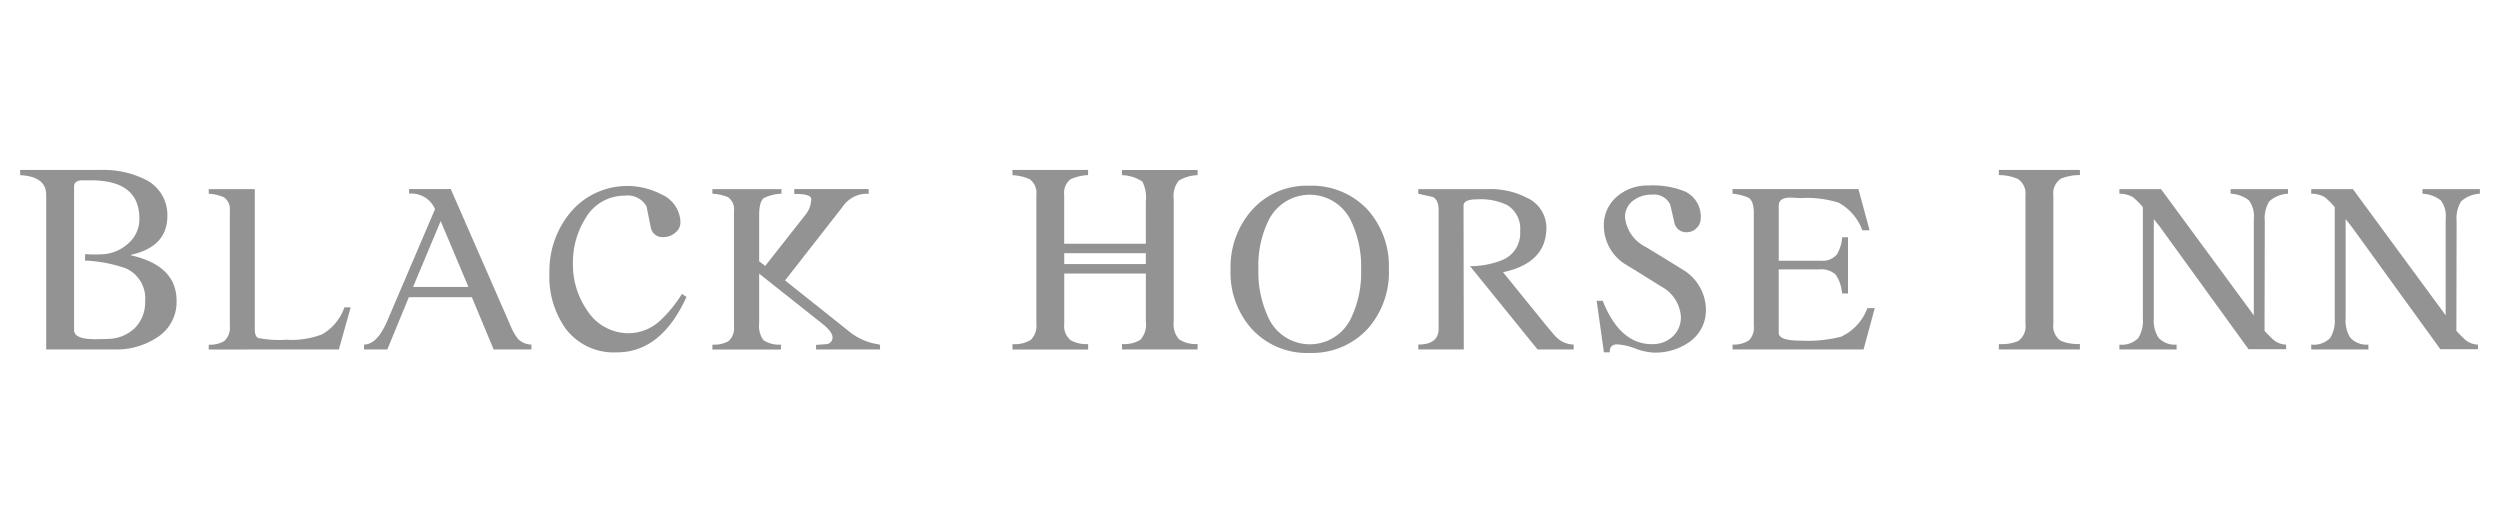 <?xml version="1.0" encoding="UTF-8"?> <svg xmlns="http://www.w3.org/2000/svg" width="153.002" height="32" viewBox="0 0 153.002 32"> <defs> <style> .cls-1 { fill: #939393; } .cls-2 { fill: none; } </style> </defs> <title>blackhorse-grey</title> <g id="Layer_2" data-name="Layer 2"> <g id="Layer_1-2" data-name="Layer 1"> <g> <g id="Layer_2-2" data-name="Layer 2"> <g id="Layer_1-2-2" data-name="Layer 1-2"> <g> <g> <path class="cls-1" d="M1.235,10.72V10.4H6.162a5.762,5.762,0,0,1,2.721.581,2.41,2.41,0,0,1,1.36,2.24q0,1.875-2.223,2.373v.033q2.787.631,2.787,2.787A2.563,2.563,0,0,1,9.58,20.674a4.5,4.5,0,0,1-2.572.713H2.827V11.931Q2.827,10.8,1.235,10.72Zm3.98,4.828a5.959,5.959,0,0,0,.9.017A2.533,2.533,0,0,0,7.8,14.943a1.975,1.975,0,0,0,.73-1.568q0-2.338-2.969-2.339H4.934q-.4.066-.4.365v8.793q0,.563,1.244.564c.211,0,.47,0,.78-.016a2.429,2.429,0,0,0,1.684-.656,2.222,2.222,0,0,0,.639-1.667,1.989,1.989,0,0,0-1.211-2.007A8.679,8.679,0,0,0,5.2,15.946Z"></path> <path class="cls-1" d="M32.523,21.387H30.211l-1.334-3.2H25.023l-1.319,3.2H22.28v-.3q.8,0,1.423-1.452l2.921-6.834a1.57,1.57,0,0,0-1.587-.949v-.282h2.55l3.676,8.405a3.005,3.005,0,0,0,.445.771,1.168,1.168,0,0,0,.814.341Zm-3.854-3.825-1.7-4.032-1.689,4.032Z"></path> <path class="cls-1" d="M37.746,21.565a3.686,3.686,0,0,1-3.128-1.452,5.475,5.475,0,0,1-.993-3.41,5.6,5.6,0,0,1,1.274-3.69A4.535,4.535,0,0,1,40.488,11.9a1.912,1.912,0,0,1,1.156,1.706.806.806,0,0,1-.318.637,1.093,1.093,0,0,1-.719.268.726.726,0,0,1-.786-.637q-.134-.638-.252-1.245a1.337,1.337,0,0,0-1.348-.653,2.744,2.744,0,0,0-2.386,1.379,5.089,5.089,0,0,0-.771,2.786A4.9,4.9,0,0,0,35.937,19a3,3,0,0,0,2.535,1.393,2.867,2.867,0,0,0,1.912-.755,7.95,7.95,0,0,0,1.349-1.646l.282.177Q40.472,21.565,37.746,21.565Z"></path> <path class="cls-1" d="M46.462,19.772a1.485,1.485,0,0,0,.259,1.045,1.734,1.734,0,0,0,1.075.274v.3H43.6v-.3a1.827,1.827,0,0,0,.978-.207,1.052,1.052,0,0,0,.341-.919V12.909a.9.9,0,0,0-.37-.844,2.828,2.828,0,0,0-.949-.208v-.282h4.225v.282a2.659,2.659,0,0,0-1.083.267q-.281.222-.281,1.052v2.816l.37.282,2.461-3.128a1.552,1.552,0,0,0,.356-.963q0-.326-1.038-.311v-.3h4.551v.3a1.272,1.272,0,0,0-.208-.015,1.821,1.821,0,0,0-1.408.83l-3.5,4.476,3.84,3.055a3.709,3.709,0,0,0,1.9.859H53.77l.089.03v.282H49.945v-.282l.637-.045a.408.408,0,0,0,.371-.415c0-.188-.158-.425-.475-.712l-.726-.578-3.291-2.609v3.024Z"></path> <path class="cls-1" d="M65.133,14.917h4.993V12.329a2.126,2.126,0,0,0-.216-1.219,2.4,2.4,0,0,0-1.244-.39v-.315h4.628v.315a2.39,2.39,0,0,0-1.146.332,1.448,1.448,0,0,0-.315,1.111v7.532a1.374,1.374,0,0,0,.324,1.07,1.855,1.855,0,0,0,1.136.29v.332H68.667v-.332a1.916,1.916,0,0,0,1.112-.25,1.355,1.355,0,0,0,.348-1.111V16.741H65.133v3.086a1.11,1.11,0,0,0,.4,1,2.029,2.029,0,0,0,1.062.233v.332H61.965v-.332a1.887,1.887,0,0,0,1.12-.258,1.228,1.228,0,0,0,.34-1.02V11.931a1.047,1.047,0,0,0-.4-.962,3.033,3.033,0,0,0-1.062-.249V10.4h4.628v.315a3.034,3.034,0,0,0-1.062.249,1.047,1.047,0,0,0-.4.962v2.985Zm4.993.58H65.133v.663h4.993Z"></path> <path class="cls-1" d="M85,16.481A5.185,5.185,0,0,1,83.7,20.127,4.632,4.632,0,0,1,80.139,21.6a4.566,4.566,0,0,1-3.528-1.468,5.145,5.145,0,0,1-1.3-3.617A5.27,5.27,0,0,1,76.6,12.879a4.471,4.471,0,0,1,3.5-1.512,4.693,4.693,0,0,1,3.588,1.453A5.174,5.174,0,0,1,85,16.481ZM83.3,16.5a6.418,6.418,0,0,0-.652-3.054,2.8,2.8,0,0,0-4.981-.014,6.214,6.214,0,0,0-.652,2.995,6.563,6.563,0,0,0,.637,3.068,2.789,2.789,0,0,0,5,.045A6.381,6.381,0,0,0,83.3,16.5Z"></path> <path class="cls-1" d="M89.966,16.288a5.208,5.208,0,0,0,2.075-.416,1.772,1.772,0,0,0,.993-1.719,1.7,1.7,0,0,0-.786-1.6A3.764,3.764,0,0,0,90.4,12.2q-.83,0-.83.386l.015,8.8H86.8v-.3q1.246,0,1.245-.978V12.848q0-.622-.371-.8-.446-.089-.874-.192v-.282h4.342a4.8,4.8,0,0,1,2.283.519,2.016,2.016,0,0,1,1.215,1.839q0,2.164-2.654,2.727l2.5,3.083c.445.543.7.844.77.9a1.551,1.551,0,0,0,1.053.445v.3H94.1Z"></path> <path class="cls-1" d="M99.453,13.323a2.3,2.3,0,0,0,1.275,1.794q1.2.726,2.387,1.467a2.892,2.892,0,0,1,1.289,2.328,2.37,2.37,0,0,1-1.007,2.015,3.634,3.634,0,0,1-2.209.652,3.7,3.7,0,0,1-1.111-.252,3.741,3.741,0,0,0-1.1-.251q-.476,0-.46.489h-.356l-.445-3.157h.371q1.053,2.654,3.009,2.654a1.8,1.8,0,0,0,1.275-.467,1.607,1.607,0,0,0,.5-1.236,2.27,2.27,0,0,0-1.23-1.839q-1.126-.712-2.269-1.408a2.8,2.8,0,0,1-1.215-2.253,2.3,2.3,0,0,1,.786-1.816,2.839,2.839,0,0,1,1.942-.69,5.182,5.182,0,0,1,2.252.371,1.7,1.7,0,0,1,.949,1.658.784.784,0,0,1-.259.578.8.8,0,0,1-.573.252.738.738,0,0,1-.784-.593q-.121-.548-.252-1.1a1.1,1.1,0,0,0-1.127-.607,1.839,1.839,0,0,0-1.157.378A1.236,1.236,0,0,0,99.453,13.323Z"></path> <path class="cls-1" d="M114.734,18.868l-.682,2.519h-8.018v-.3a1.7,1.7,0,0,0,1-.252,1.12,1.12,0,0,0,.3-.919V13.042q0-.726-.311-.935a3.177,3.177,0,0,0-.993-.252v-.282h7.708l.681,2.52h-.444a3.158,3.158,0,0,0-1.453-1.689,6.425,6.425,0,0,0-2.283-.282q-.118,0-.341-.014c-.148-.01-.257-.015-.326-.015q-.712,0-.712.5v3.365h2.579a1.16,1.16,0,0,0,.979-.385,2.4,2.4,0,0,0,.325-1.052h.356v3.438h-.356a1.015,1.015,0,0,0-.03-.178,2.152,2.152,0,0,0-.385-.993,1.333,1.333,0,0,0-1.009-.3h-2.46v3.884q0,.474,1.334.474a8.381,8.381,0,0,0,2.476-.237,3.119,3.119,0,0,0,1.616-1.749h.444Z"></path> <path class="cls-1" d="M127.292,21.387h-4.959v-.332a2.593,2.593,0,0,0,1.178-.183,1.092,1.092,0,0,0,.448-1.045V11.963a1.062,1.062,0,0,0-.465-1.012,2.888,2.888,0,0,0-1.162-.233V10.4h4.96v.315a3.07,3.07,0,0,0-1.161.217,1.08,1.08,0,0,0-.464,1.028v7.864a1.074,1.074,0,0,0,.448,1.029,2.706,2.706,0,0,0,1.176.2v.332Z"></path> <path class="cls-1" d="M132.17,13.857l-.355-.445v6.061a1.932,1.932,0,0,0,.282,1.186,1.332,1.332,0,0,0,1.111.43v.3h-3.5v-.3a1.392,1.392,0,0,0,1.155-.4,2,2,0,0,0,.282-1.216v-6.8a5.556,5.556,0,0,0-.607-.608,1.655,1.655,0,0,0-.83-.208v-.282h2.549l5.678,7.722V13.382a1.583,1.583,0,0,0-.3-1.119,1.943,1.943,0,0,0-1.119-.407v-.282h3.514v.282a1.847,1.847,0,0,0-1.149.467,2.008,2.008,0,0,0-.274,1.223l-.015,6.7a7.108,7.108,0,0,0,.578.578,1.256,1.256,0,0,0,.742.267v.281h-2.3Z"></path> <path class="cls-1" d="M143.911,13.857l-.356-.445v6.061a1.935,1.935,0,0,0,.281,1.186,1.339,1.339,0,0,0,1.112.43v.3h-3.5v-.3a1.4,1.4,0,0,0,1.157-.4,2,2,0,0,0,.282-1.216v-6.8a5.541,5.541,0,0,0-.608-.608,1.654,1.654,0,0,0-.83-.208v-.282H144l5.677,7.722V13.382a1.583,1.583,0,0,0-.3-1.119,1.946,1.946,0,0,0-1.12-.407v-.282h3.513v.282a1.849,1.849,0,0,0-1.148.467,2,2,0,0,0-.275,1.223l-.014,6.7a7.044,7.044,0,0,0,.578.578,1.253,1.253,0,0,0,.741.267v.281h-2.3Z"></path> </g> <path class="cls-1" d="M15.048,21.387h5.691l.724-2.579h-.386A3.009,3.009,0,0,1,19.7,20.467a5.28,5.28,0,0,1-2.179.326,6.626,6.626,0,0,1-1.727-.11c-.133-.075-.2-.241-.2-.5V11.574H12.775v.282a2.622,2.622,0,0,1,.935.222.886.886,0,0,1,.356.816v7.041a1.1,1.1,0,0,1-.341.935,1.646,1.646,0,0,1-.949.223v.3h2.272Z"></path> </g> </g> </g> <rect class="cls-2" width="153.002" height="32"></rect> </g> </g> </g> </svg> 